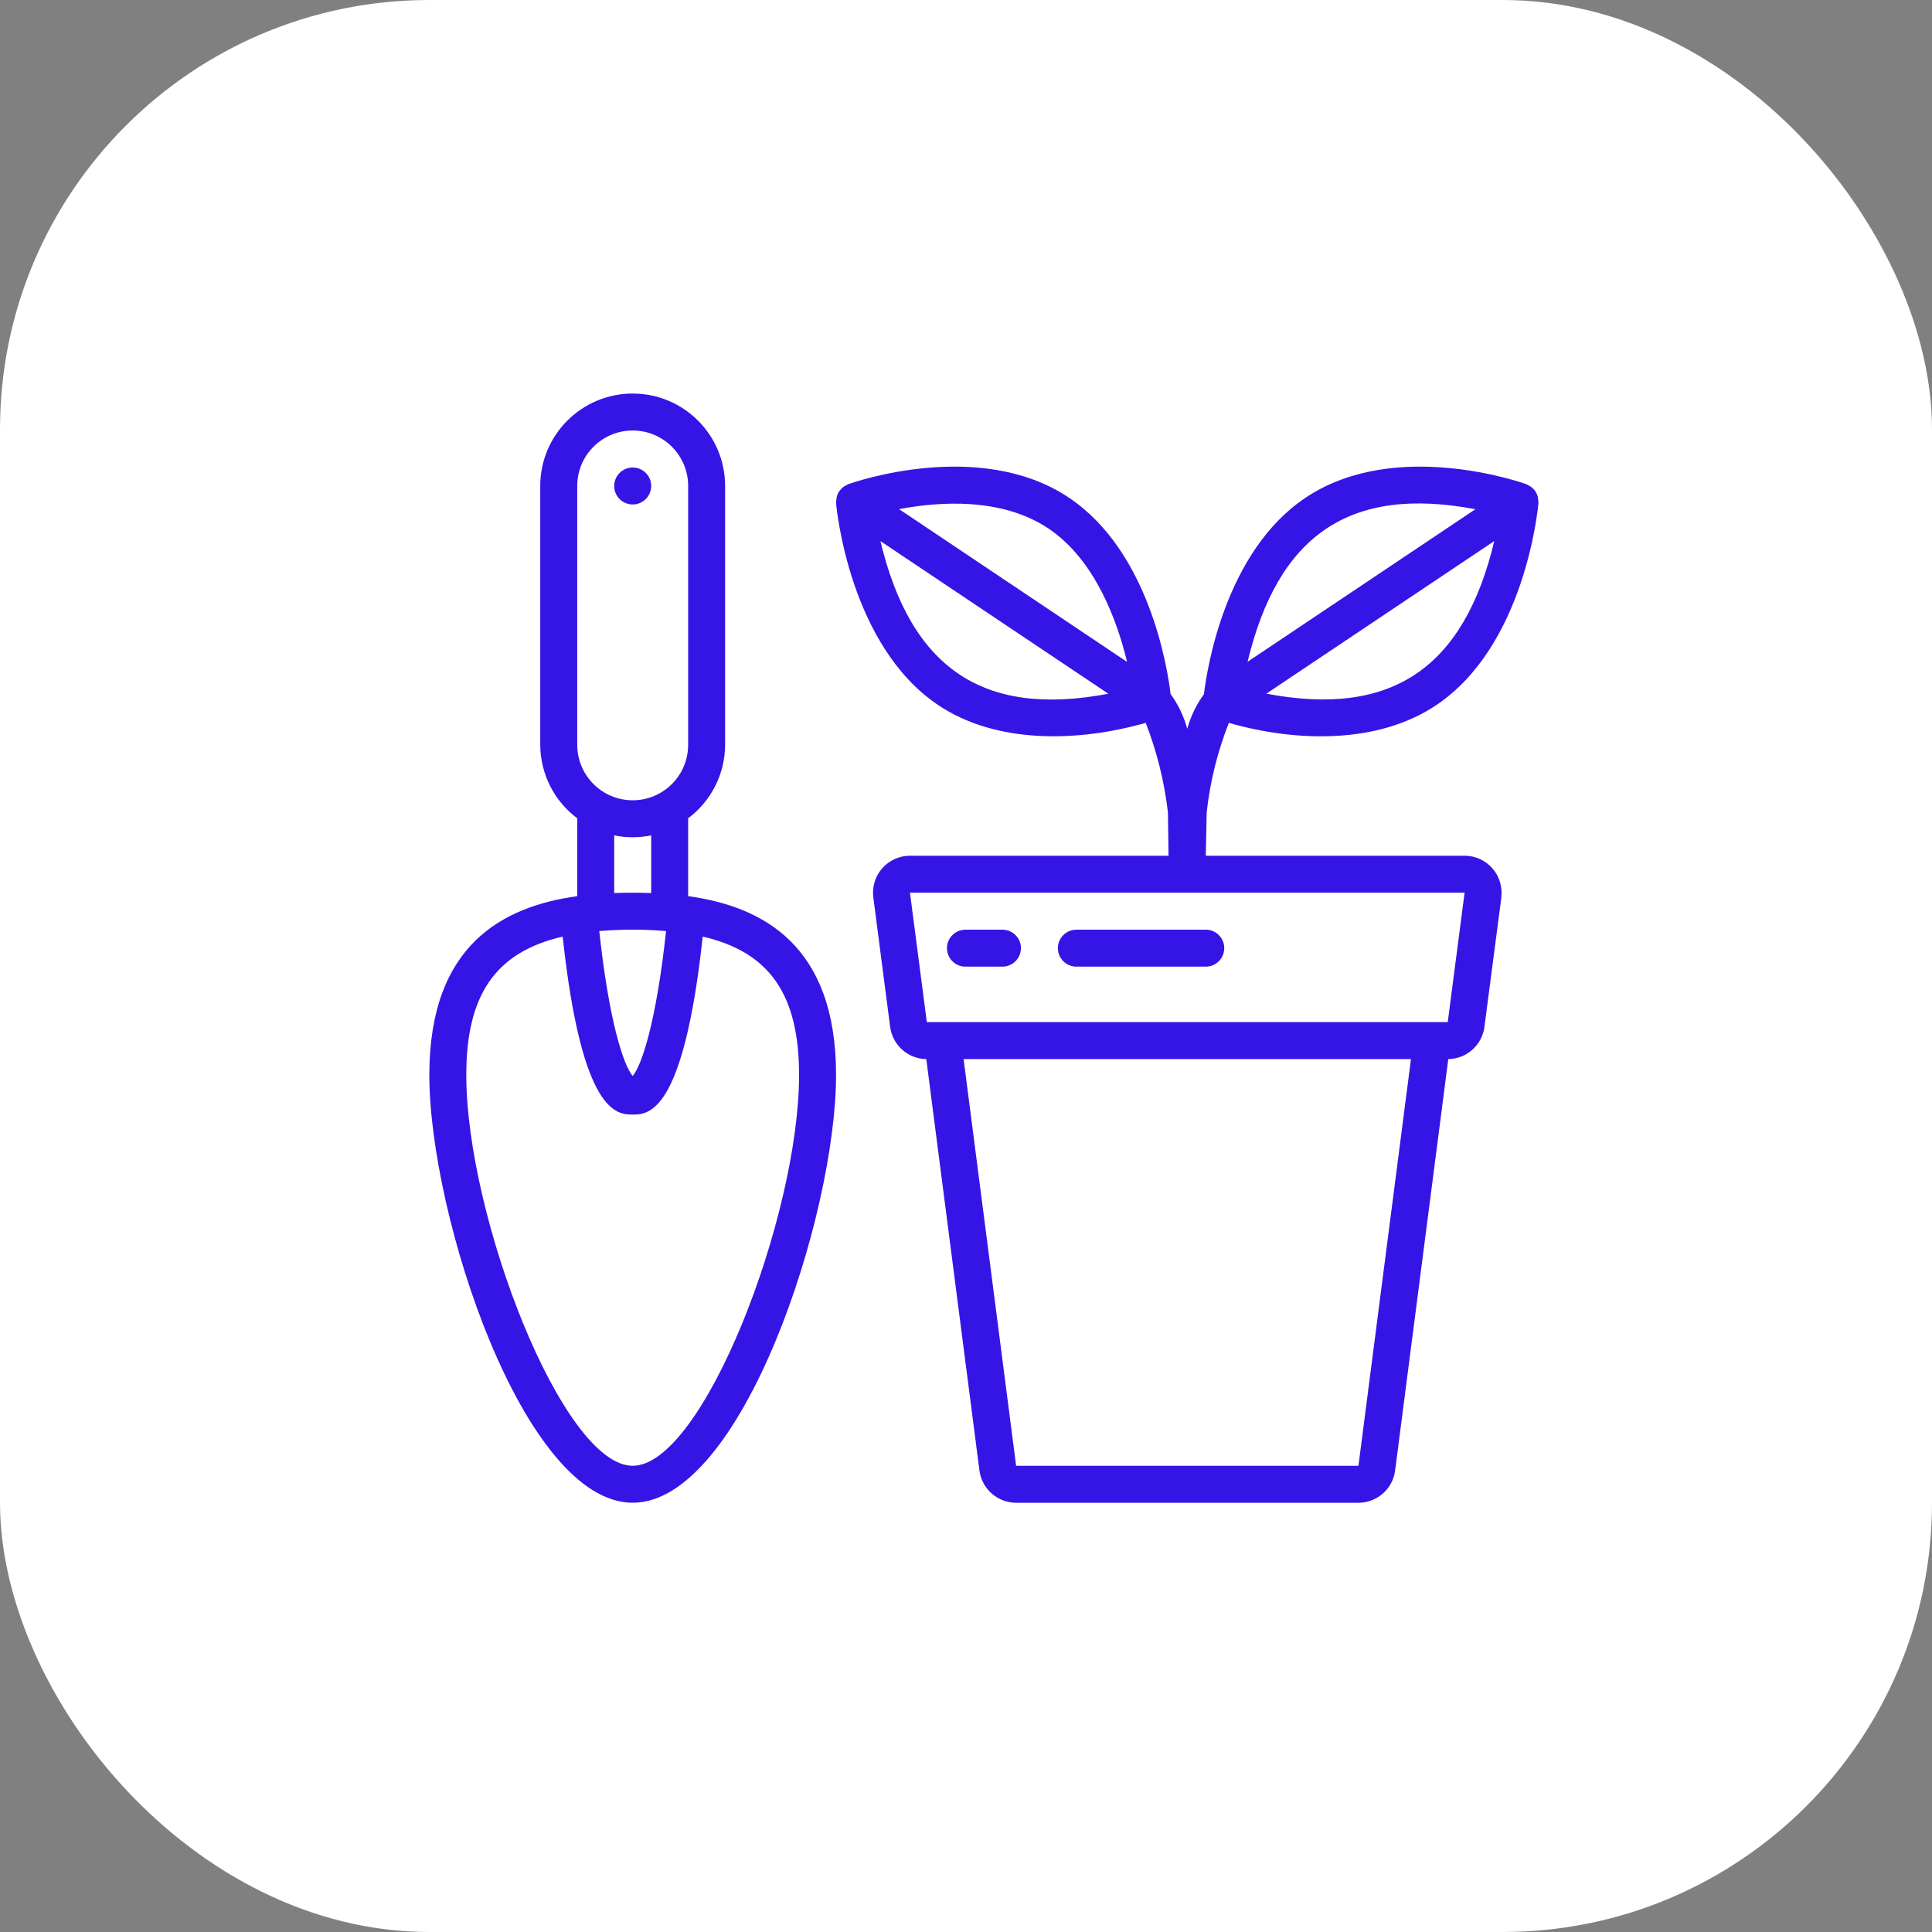 <?xml version="1.0" encoding="UTF-8"?> <svg xmlns="http://www.w3.org/2000/svg" width="54" height="54" viewBox="0 0 54 54" fill="none"><rect x="0" y="0" width="54" height="54" fill="#808080" stroke="none"/><rect width="54" height="54" rx="12" fill="white"></rect><path d="M26.227 19.71C27.855 20.8 30.132 20.743 32.023 20.204C32.336 21.008 32.545 21.849 32.644 22.706L32.661 23.918H25.434C25.137 23.918 24.854 24.046 24.658 24.269C24.462 24.493 24.371 24.79 24.41 25.085L24.88 28.702C24.946 29.211 25.377 29.594 25.89 29.602L27.376 41.103C27.444 41.617 27.882 42.002 28.401 42.003H37.969C38.489 42.002 38.927 41.616 38.994 41.102L40.48 29.602C40.993 29.595 41.423 29.212 41.49 28.703C42.017 24.653 41.96 25.138 41.96 25.086C41.999 24.791 41.909 24.494 41.713 24.27C41.516 24.046 41.233 23.918 40.936 23.918H33.702L33.727 22.708C33.821 21.849 34.029 21.008 34.347 20.205C36.237 20.745 38.515 20.8 40.142 19.71C42.622 18.05 42.984 14.226 43 14.064C43.001 14.033 42.998 14.002 42.993 13.971C42.99 13.887 42.963 13.805 42.916 13.736V13.732C42.911 13.724 42.903 13.72 42.898 13.713C42.854 13.651 42.795 13.601 42.726 13.569C42.705 13.555 42.684 13.543 42.661 13.533C42.512 13.481 38.982 12.243 36.491 13.911C34.252 15.409 33.74 18.665 33.65 19.403C33.437 19.694 33.28 20.022 33.184 20.369C33.089 20.02 32.931 19.692 32.719 19.399C32.629 18.654 32.114 15.408 29.878 13.911C27.39 12.244 23.86 13.48 23.71 13.532C23.688 13.542 23.666 13.555 23.645 13.568C23.576 13.601 23.517 13.65 23.474 13.712C23.468 13.72 23.46 13.723 23.455 13.731C23.407 13.802 23.38 13.885 23.377 13.97C23.371 14.001 23.367 14.033 23.368 14.064C23.384 14.226 23.748 18.05 26.227 19.71ZM24.608 15.124L30.979 19.39C27.469 20.06 25.458 18.667 24.608 15.124ZM37.969 40.969H28.401L26.933 29.602H39.437L37.969 40.969ZM40.465 28.568H25.905L25.434 24.951H40.936L40.465 28.568ZM35.395 19.388L41.766 15.123C40.914 18.681 38.893 20.053 35.395 19.388ZM41.238 14.233L34.87 18.497C35.717 14.979 37.701 13.562 41.238 14.233ZM29.305 14.772C30.613 15.651 31.226 17.356 31.502 18.5L25.13 14.231C26.24 14.019 27.993 13.894 29.305 14.772Z" fill="#3515E6"></path><path d="M28.018 25.985H26.985C26.699 25.985 26.468 26.216 26.468 26.501C26.468 26.787 26.699 27.018 26.985 27.018H28.018C28.303 27.018 28.535 26.787 28.535 26.501C28.535 26.216 28.303 25.985 28.018 25.985Z" fill="#3515E6"></path><path d="M30.085 25.985C29.799 25.985 29.568 26.216 29.568 26.501C29.568 26.787 29.799 27.018 30.085 27.018H33.702C33.987 27.018 34.218 26.787 34.218 26.501C34.218 26.216 33.987 25.985 33.702 25.985H30.085Z" fill="#3515E6"></path><path d="M17.684 42.002C20.736 42.002 23.368 33.982 23.368 30.044C23.368 26.405 21.306 25.334 19.234 25.048V22.871C19.882 22.387 20.265 21.626 20.267 20.817V13.584C20.267 12.157 19.111 11 17.684 11C16.257 11 15.1 12.157 15.1 13.584V20.817C15.103 21.626 15.485 22.387 16.134 22.871V25.048C14.062 25.334 12 26.405 12 30.044C12 33.982 14.631 42.002 17.684 42.002ZM18.617 26.024C18.346 28.534 17.942 29.771 17.684 30.074C17.425 29.771 17.021 28.534 16.75 26.024C17.371 25.971 17.996 25.971 18.617 26.024ZM16.134 13.584C16.134 12.727 16.828 12.033 17.684 12.033C18.54 12.033 19.234 12.727 19.234 13.584V20.817C19.234 21.674 18.54 22.368 17.684 22.368C16.828 22.368 16.134 21.674 16.134 20.817V13.584ZM17.167 23.349C17.508 23.419 17.86 23.419 18.201 23.349V24.961C17.843 24.948 17.533 24.948 17.167 24.961V23.349ZM15.727 26.178C16.264 31.152 17.253 31.152 17.684 31.152C18.114 31.152 19.103 31.152 19.641 26.178C21.526 26.613 22.334 27.818 22.334 30.044C22.334 34 19.647 40.969 17.684 40.969C15.72 40.969 13.033 34 13.033 30.044C13.033 27.818 13.841 26.613 15.727 26.178Z" fill="#3515E6"></path><path d="M17.684 14.1C17.969 14.1 18.201 13.869 18.201 13.584C18.201 13.298 17.969 13.067 17.684 13.067C17.398 13.067 17.167 13.298 17.167 13.584C17.167 13.869 17.398 14.1 17.684 14.1Z" fill="#3515E6"></path></svg> 